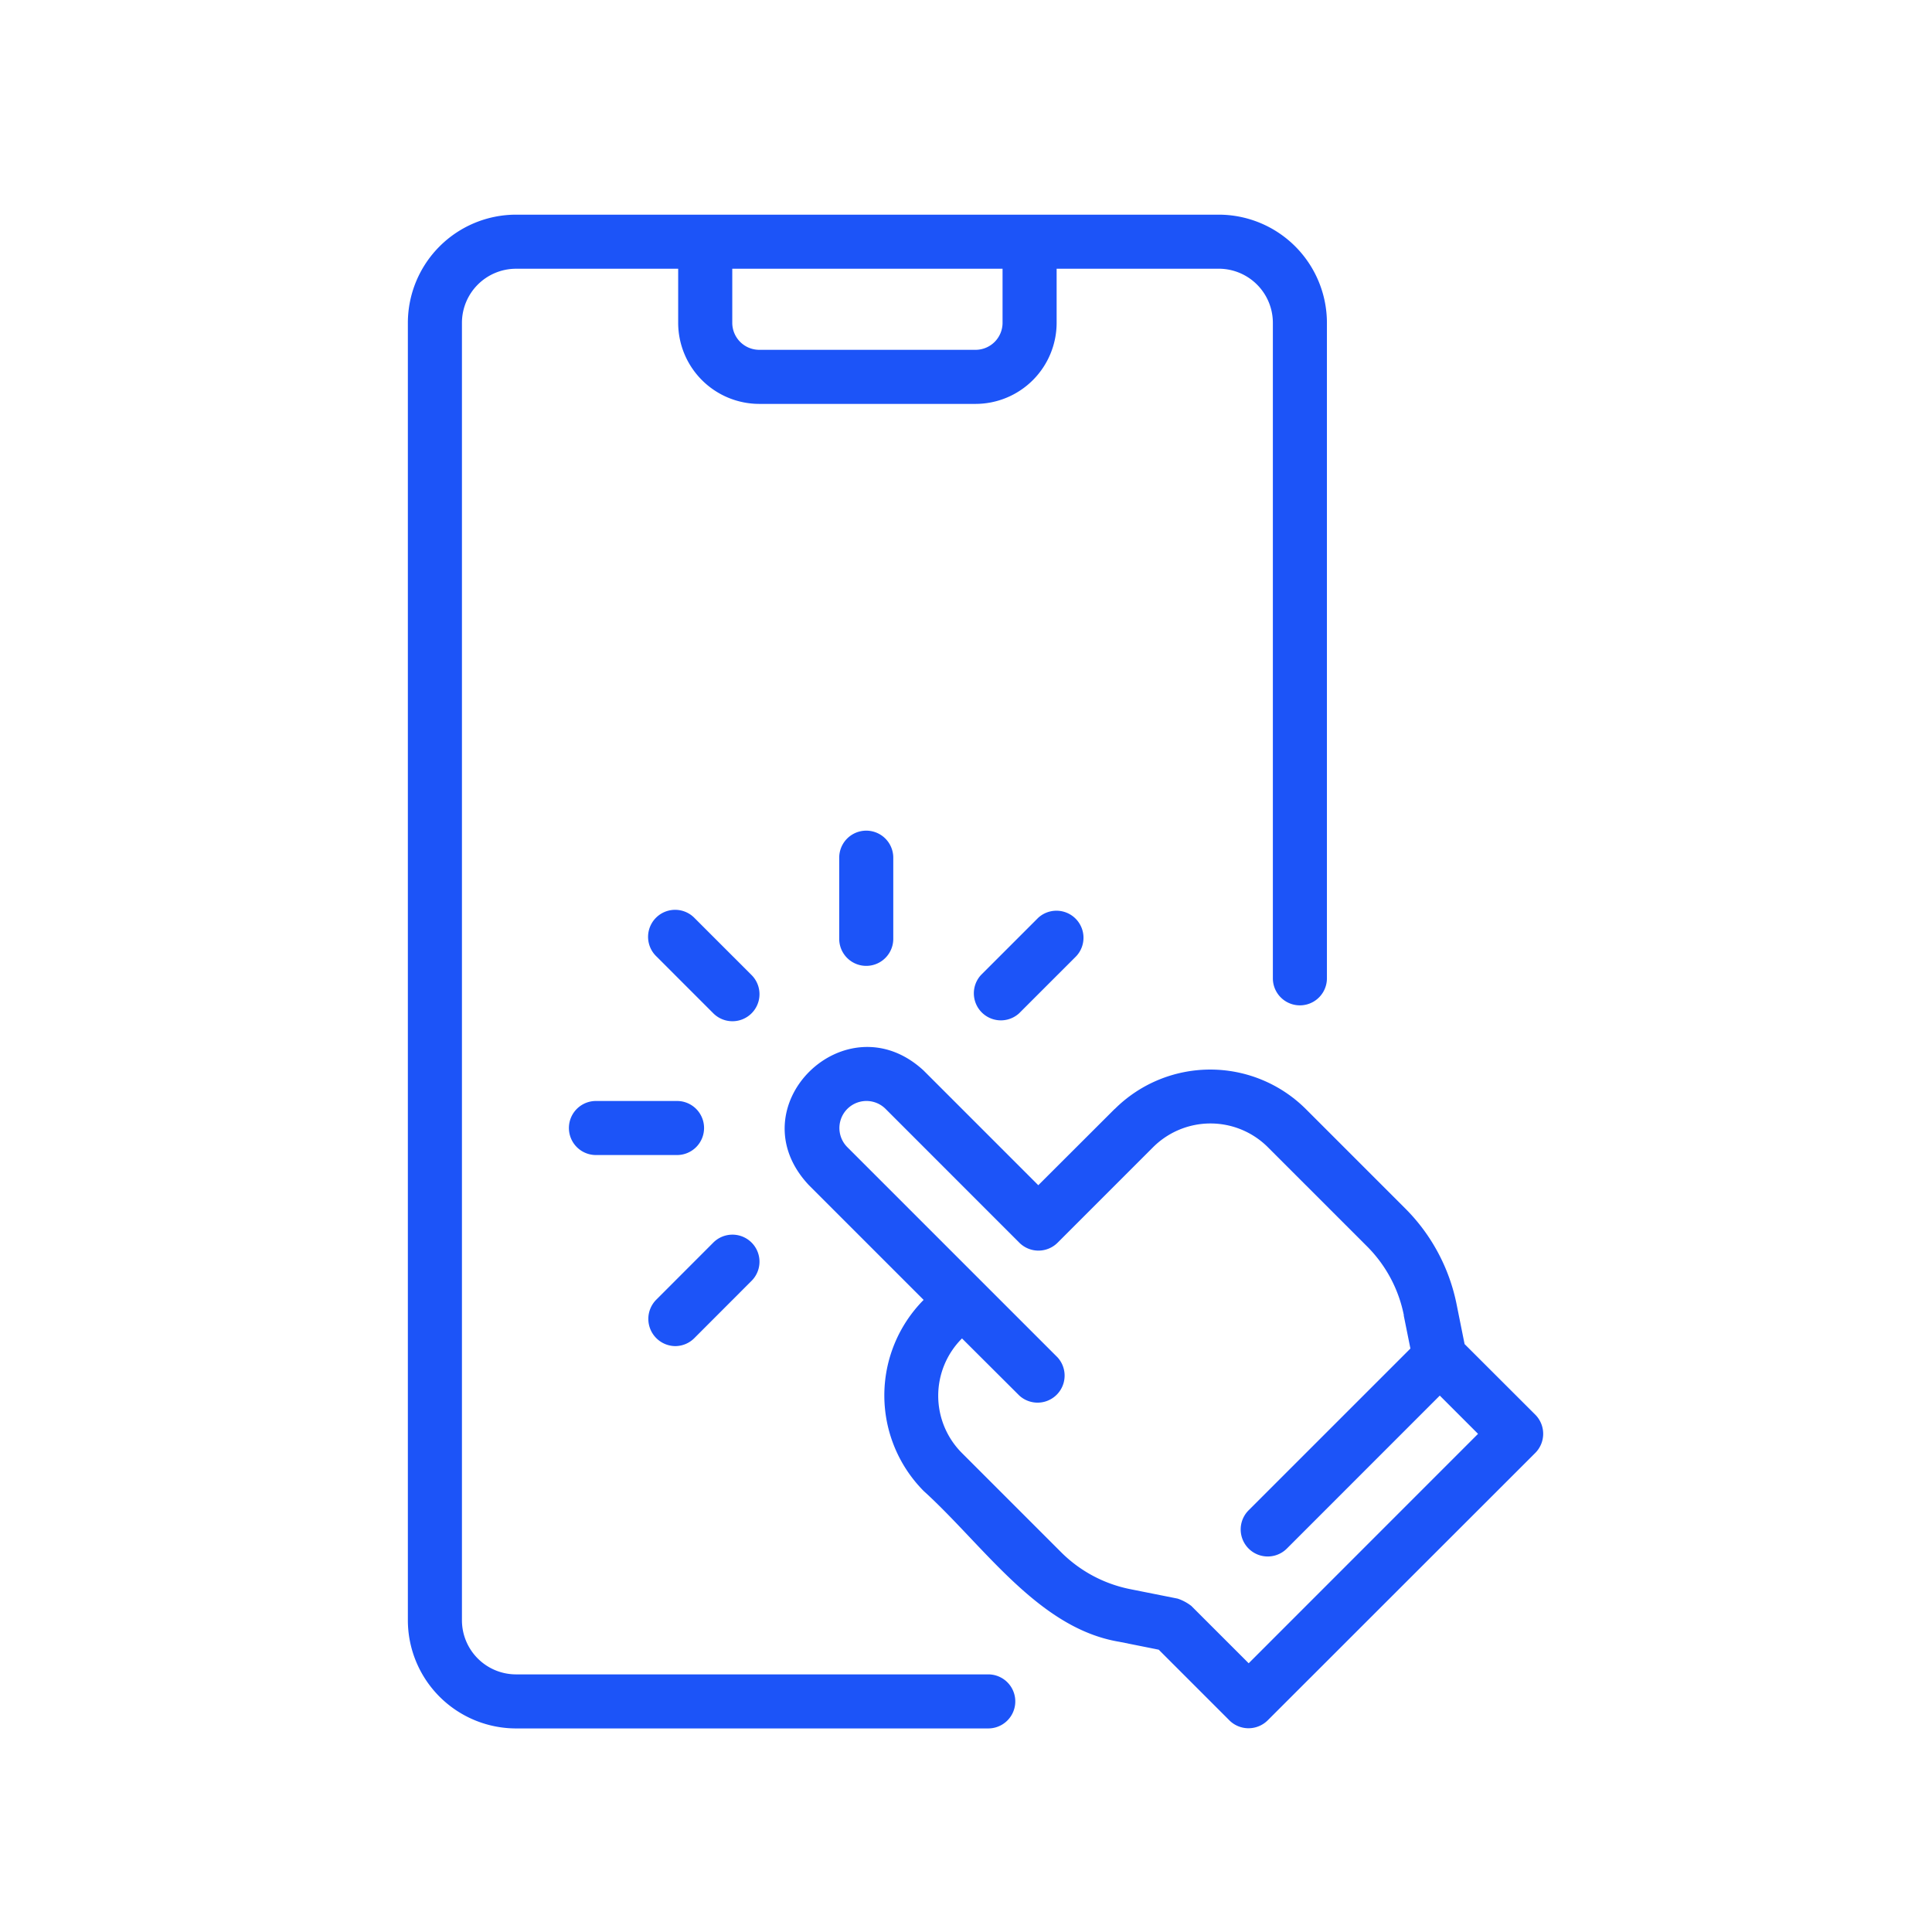 <?xml version="1.0" encoding="UTF-8"?> <svg xmlns="http://www.w3.org/2000/svg" xmlns:xlink="http://www.w3.org/1999/xlink" width="90" height="90" viewBox="0 0 90 90"><defs><clipPath id="clip-path"><rect id="Rectangle_73" data-name="Rectangle 73" width="90" height="90" transform="translate(659 1059)" fill="#fff" stroke="#707070" stroke-width="1"></rect></clipPath></defs><g id="Mask_Group_173" data-name="Mask Group 173" transform="translate(-659 -1059)" clip-path="url(#clip-path)"><g id="Group_2004" data-name="Group 2004" transform="translate(660.812 1062.75)"><path id="Path_8303" data-name="Path 8303" d="M22.225,76.767h22a1.259,1.259,0,0,0,0-2.518h-22a2.522,2.522,0,0,1-2.518-2.518V11.287a2.522,2.522,0,0,1,2.518-2.518H29.78v2.518a3.781,3.781,0,0,0,3.778,3.778H43.632a3.781,3.781,0,0,0,3.778-3.778V8.768h7.555a2.522,2.522,0,0,1,2.518,2.518V41.824a1.259,1.259,0,0,0,2.518,0V11.287A5.044,5.044,0,0,0,54.965,6.25H22.225a5.044,5.044,0,0,0-5.037,5.037V71.73a5.044,5.044,0,0,0,5.037,5.037Zm22.666-65.48a1.259,1.259,0,0,1-1.259,1.259H33.558A1.259,1.259,0,0,1,32.3,11.287V8.768H44.891Z" fill="#1c54f8"></path><path id="Path_8304" data-name="Path 8304" d="M54.344,57.244,50.783,60.8l-5.342-5.342c-3.623-3.35-8.78,1.694-5.342,5.342l5.342,5.342a6.324,6.324,0,0,0,0,8.9c2.818,2.559,5.336,6.4,9.116,7.027l1.835.368,3.293,3.293a1.267,1.267,0,0,0,1.782,0L73.934,73.271a1.262,1.262,0,0,0,0-1.782L70.641,68.2l-.368-1.832a8.749,8.749,0,0,0-2.411-4.5l-4.615-4.615a6.307,6.307,0,0,0-8.906,0Zm13.461,9.615.312,1.549L60.58,75.944a1.26,1.26,0,0,0,1.782,1.782L69.486,70.6l1.782,1.782L60.583,83.069,57.913,80.4a2.109,2.109,0,0,0-.642-.343l-2.21-.441a6.291,6.291,0,0,1-3.217-1.722l-4.615-4.615a3.773,3.773,0,0,1,0-5.342L49.9,70.6A1.26,1.26,0,0,0,51.68,68.82l-9.793-9.793a1.26,1.26,0,0,1,1.782-1.782L49.9,63.478a1.262,1.262,0,0,0,1.782,0l4.451-4.451a3.784,3.784,0,0,1,5.342,0l4.615,4.615a6.256,6.256,0,0,1,1.722,3.217Z" transform="translate(-4.227 -9.338)" fill="#1c54f8"></path><path id="Path_8305" data-name="Path 8305" d="M35.892,49.469l-2.67-2.67a1.26,1.26,0,0,0-1.782,1.782l2.67,2.67A1.26,1.26,0,0,0,35.892,49.469Z" transform="translate(-2.693 -7.797)" fill="#1c54f8"></path><path id="Path_8306" data-name="Path 8306" d="M32.793,58.74a1.259,1.259,0,0,0-1.259-1.259H27.756a1.259,1.259,0,1,0,0,2.518h3.778A1.259,1.259,0,0,0,32.793,58.74Z" transform="translate(-1.807 -9.943)" fill="#1c54f8"></path><path id="Path_8307" data-name="Path 8307" d="M32.334,70.4a1.259,1.259,0,0,0,.891-.368l2.67-2.673a1.26,1.26,0,0,0-1.782-1.782l-2.67,2.673a1.268,1.268,0,0,0,.891,2.15Z" transform="translate(-2.696 -11.443)" fill="#1c54f8"></path><path id="Path_8308" data-name="Path 8308" d="M52,51.251l2.67-2.67A1.26,1.26,0,0,0,52.891,46.8l-2.67,2.67A1.26,1.26,0,0,0,52,51.251Z" transform="translate(-6.338 -7.797)" fill="#1c54f8"></path><path id="Path_8309" data-name="Path 8309" d="M44.639,46.9V43.119a1.259,1.259,0,0,0-2.518,0V46.9A1.259,1.259,0,0,0,44.639,46.9Z" transform="translate(-4.839 -6.915)" fill="#1c54f8"></path></g></g></svg> 